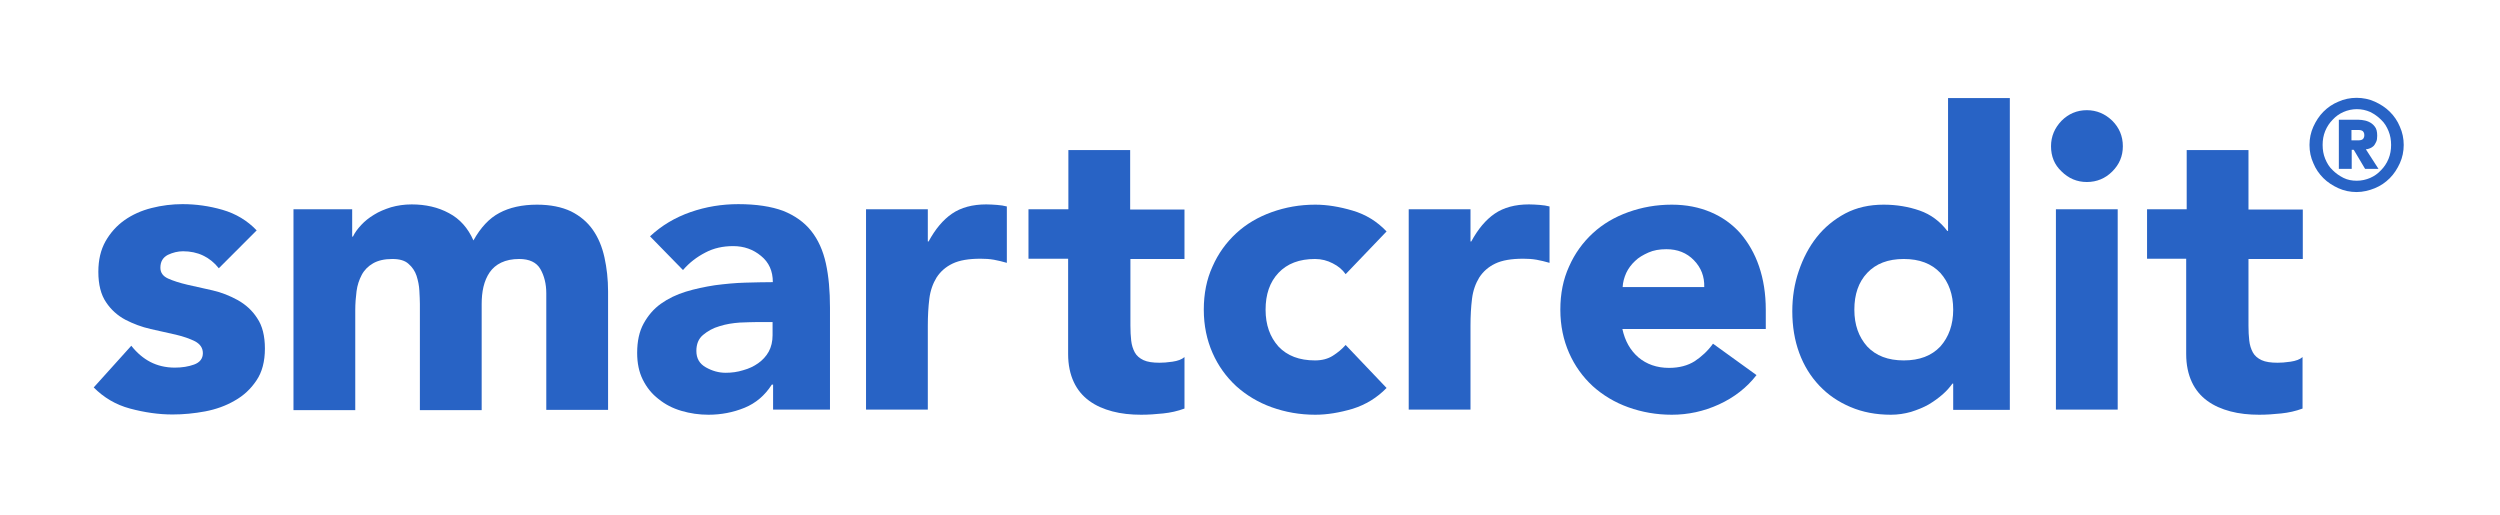 <?xml version="1.0" encoding="utf-8"?>
<!-- Generator: Adobe Illustrator 25.3.1, SVG Export Plug-In . SVG Version: 6.00 Build 0)  -->
<svg version="1.1" xmlns="http://www.w3.org/2000/svg" xmlns:xlink="http://www.w3.org/1999/xlink" x="0px" y="0px"
	 viewBox="0 0 971.1 200" style="enable-background:new 0 0 971.1 200;" xml:space="preserve">
<style type="text/css">
	.st0{enable-background:new    ;}
	.st1{fill:#2863C5;}
	.st2{display:none;}
	.st3{display:inline;enable-background:new    ;}
</style>
<g id="Color_Background">
</g>
<g id="Logos">
	<g id="smartcredit-2_1_">
		<g class="st0">
			<path class="st1" d="M85,104.2c-3.5-4.4-8.2-6.6-13.9-6.6c-2,0-4,0.5-5.9,1.4c-1.9,1-2.9,2.6-2.9,5c0,1.9,1,3.3,3,4.2
				c2,0.9,4.5,1.7,7.5,2.4c3,0.7,6.3,1.4,9.8,2.2c3.5,0.8,6.7,2.1,9.8,3.8c3,1.7,5.6,4,7.5,7c2,2.9,3,6.9,3,11.8
				c0,5-1.1,9.2-3.3,12.4c-2.2,3.3-5,5.9-8.4,7.8c-3.4,2-7.3,3.4-11.5,4.2c-4.3,0.8-8.5,1.2-12.7,1.2c-5.4,0-10.9-0.8-16.5-2.3
				c-5.6-1.5-10.2-4.3-14.1-8.2l14.6-16.2c2.2,2.8,4.7,4.9,7.4,6.3c2.7,1.4,5.9,2.2,9.5,2.2c2.8,0,5.3-0.4,7.5-1.2
				c2.2-0.8,3.4-2.3,3.4-4.4c0-2-1-3.5-3-4.6c-2-1-4.5-1.9-7.5-2.6c-3-0.7-6.3-1.4-9.8-2.2c-3.5-0.8-6.7-2-9.8-3.6
				c-3-1.6-5.6-3.9-7.5-6.8c-2-2.9-3-6.9-3-11.8c0-4.6,0.9-8.5,2.8-11.9c1.9-3.3,4.3-6,7.4-8.2c3-2.1,6.5-3.7,10.5-4.7
				c3.9-1,8-1.5,12-1.5c5.1,0,10.3,0.7,15.5,2.2c5.2,1.5,9.7,4.2,13.3,8L85,104.2z"/>
			<path class="st1" d="M113.7,81.3h23.1v10.6h0.3c0.7-1.5,1.8-3,3.2-4.5c1.4-1.5,3-2.8,5-4c1.9-1.2,4.1-2.1,6.6-2.9
				c2.5-0.7,5.1-1.1,8-1.1c5.4,0,10.3,1.1,14.5,3.4c4.2,2.2,7.4,5.8,9.5,10.6c2.8-5,6.1-8.6,10.1-10.7c3.9-2.1,8.8-3.2,14.6-3.2
				c5.2,0,9.6,0.9,13.2,2.6c3.6,1.8,6.4,4.2,8.5,7.2c2.1,3,3.6,6.6,4.5,10.7c0.9,4.1,1.4,8.5,1.4,13.2v46h-24v-45.3
				c0-3.6-0.8-6.8-2.3-9.4c-1.5-2.6-4.3-3.9-8.2-3.9c-2.8,0-5.1,0.5-7,1.4c-1.9,0.9-3.4,2.2-4.5,3.8c-1.1,1.6-1.9,3.5-2.4,5.6
				c-0.5,2.1-0.7,4.4-0.7,6.7v41.2h-24V118c0-1.4-0.1-3.1-0.2-5.1c-0.1-2-0.5-3.9-1.1-5.8c-0.6-1.8-1.7-3.4-3.1-4.6
				c-1.4-1.3-3.5-1.9-6.3-1.9c-3.1,0-5.6,0.6-7.5,1.7s-3.4,2.6-4.4,4.5c-1,1.9-1.7,4-2,6.3c-0.3,2.3-0.5,4.8-0.5,7.4v38.8h-24V81.3z
				"/>
		</g>
		<g class="st0">
			<path class="st1" d="M300.1,149.4h-0.3c-2.7,4.2-6.2,7.2-10.6,9c-4.4,1.8-9.1,2.7-14,2.7c-3.6,0-7.1-0.5-10.5-1.5
				c-3.4-1-6.3-2.5-8.9-4.6c-2.6-2-4.6-4.5-6.1-7.5c-1.5-3-2.2-6.5-2.2-10.4c0-4.5,0.8-8.3,2.5-11.4c1.7-3.1,3.9-5.7,6.7-7.7
				c2.8-2,6.1-3.6,9.7-4.7c3.6-1.1,7.4-1.9,11.3-2.5c3.9-0.5,7.8-0.9,11.7-1c3.9-0.1,7.5-0.2,10.8-0.2c0-4.3-1.5-7.7-4.6-10.2
				c-3-2.5-6.6-3.8-10.8-3.8c-4,0-7.6,0.8-10.8,2.5c-3.3,1.7-6.2,3.9-8.7,6.8l-12.8-13.1c4.5-4.2,9.7-7.3,15.7-9.4
				c6-2.1,12.2-3.1,18.6-3.1c7,0,12.8,0.9,17.4,2.6c4.5,1.8,8.2,4.4,10.9,7.8c2.7,3.4,4.6,7.6,5.7,12.6c1.1,5,1.6,10.7,1.6,17.2
				v39.6h-22.1V149.4z M294.1,125.1c-1.8,0-4.1,0.1-6.8,0.2c-2.7,0.2-5.3,0.6-7.8,1.4c-2.5,0.7-4.6,1.9-6.4,3.4
				c-1.8,1.5-2.6,3.6-2.6,6.2c0,2.9,1.2,5,3.7,6.4c2.5,1.4,5,2.1,7.7,2.1c2.3,0,4.6-0.3,6.8-1c2.2-0.6,4.1-1.5,5.8-2.7
				c1.7-1.2,3.1-2.7,4.1-4.5c1-1.8,1.5-4,1.5-6.4v-5.1H294.1z"/>
		</g>
		<g class="st0">
			<path class="st1" d="M336.4,81.3h24v12.5h0.3c2.6-4.8,5.6-8.4,9.1-10.8c3.5-2.4,8-3.6,13.3-3.6c1.4,0,2.8,0.1,4.2,0.2
				c1.4,0.1,2.7,0.3,3.8,0.6v21.9c-1.7-0.5-3.4-0.9-5-1.2c-1.7-0.3-3.4-0.4-5.2-0.4c-4.6,0-8.2,0.6-10.9,1.9
				c-2.7,1.3-4.7,3.1-6.2,5.4c-1.4,2.3-2.4,5-2.8,8.2c-0.4,3.2-0.6,6.7-0.6,10.6v32.5h-24V81.3z"/>
		</g>
		<g class="st0">
			<path class="st1" d="M460.2,100.6h-21.1v25.9c0,2.1,0.1,4.1,0.3,5.8c0.2,1.8,0.7,3.3,1.4,4.6c0.7,1.3,1.9,2.3,3.4,3
				c1.5,0.7,3.6,1,6.2,1c1.3,0,3-0.1,5-0.4c2.1-0.3,3.7-0.9,4.7-1.8v20c-2.7,1-5.4,1.6-8.3,1.9c-2.9,0.3-5.7,0.5-8.5,0.5
				c-4.1,0-7.8-0.4-11.2-1.3c-3.4-0.9-6.4-2.2-9-4.1c-2.6-1.9-4.6-4.3-6-7.3c-1.4-3-2.2-6.6-2.2-10.9v-37h-15.4V81.3H415V58.3h24
				v23.1h21.1V100.6z"/>
		</g>
		<g class="st0">
			<path class="st1" d="M522.7,106.5c-1.2-1.7-2.8-3.1-5-4.2c-2.1-1.1-4.4-1.7-6.9-1.7c-6.1,0-10.8,1.8-14.2,5.4
				c-3.4,3.6-5,8.4-5,14.3c0,5.9,1.7,10.6,5,14.3c3.4,3.6,8.1,5.4,14.2,5.4c2.7,0,5-0.6,6.9-1.8c1.9-1.2,3.6-2.6,5-4.2l15.9,16.7
				c-3.7,3.8-8.1,6.5-13.2,8.1c-5.1,1.5-9.9,2.3-14.5,2.3c-6,0-11.6-1-16.9-2.9c-5.3-1.9-9.9-4.7-13.8-8.2c-3.9-3.6-7-7.9-9.2-12.9
				c-2.2-5-3.4-10.6-3.4-16.8c0-6.2,1.1-11.8,3.4-16.8c2.2-5,5.3-9.3,9.2-12.9c3.9-3.6,8.5-6.3,13.8-8.2c5.3-1.9,10.9-2.9,16.9-2.9
				c4.6,0,9.4,0.8,14.5,2.3c5.1,1.5,9.5,4.2,13.2,8.1L522.7,106.5z"/>
		</g>
		<g class="st0">
			<path class="st1" d="M547.2,81.3h24v12.5h0.3c2.6-4.8,5.6-8.4,9.1-10.8c3.5-2.4,8-3.6,13.3-3.6c1.4,0,2.8,0.1,4.2,0.2
				c1.4,0.1,2.7,0.3,3.8,0.6v21.9c-1.7-0.5-3.4-0.9-5-1.2c-1.7-0.3-3.4-0.4-5.2-0.4c-4.6,0-8.2,0.6-10.9,1.9
				c-2.7,1.3-4.7,3.1-6.2,5.4c-1.4,2.3-2.4,5-2.8,8.2c-0.4,3.2-0.6,6.7-0.6,10.6v32.5h-24V81.3z"/>
		</g>
		<g class="st0">
			<path class="st1" d="M682.3,145.7c-3.8,4.9-8.7,8.7-14.6,11.4c-5.9,2.7-12,4-18.3,4c-6,0-11.6-1-16.9-2.9
				c-5.3-1.9-9.9-4.7-13.8-8.2c-3.9-3.6-7-7.9-9.2-12.9c-2.2-5-3.4-10.6-3.4-16.8c0-6.2,1.1-11.8,3.4-16.8c2.2-5,5.3-9.3,9.2-12.9
				c3.9-3.6,8.5-6.3,13.8-8.2c5.3-1.9,10.9-2.9,16.9-2.9c5.6,0,10.6,1,15.1,2.9c4.5,1.9,8.4,4.7,11.5,8.2c3.1,3.6,5.6,7.9,7.3,12.9
				c1.7,5,2.6,10.6,2.6,16.8v7.5h-55.7c1,4.6,3,8.2,6.2,11c3.2,2.7,7.2,4.1,11.9,4.1c4,0,7.3-0.9,10-2.6c2.7-1.8,5.1-4,7.1-6.8
				L682.3,145.7z M662,111.5c0.1-4.1-1.2-7.5-4-10.4c-2.8-2.9-6.4-4.3-10.7-4.3c-2.7,0-5,0.4-7,1.3c-2,0.9-3.8,1.9-5.2,3.3
				c-1.4,1.3-2.6,2.9-3.4,4.6c-0.8,1.8-1.3,3.6-1.4,5.5H662z"/>
			<path class="st1" d="M780.8,159.2h-22.1v-10.2h-0.3c-1,1.4-2.2,2.8-3.8,4.2s-3.4,2.7-5.4,3.9c-2.1,1.2-4.4,2.1-6.9,2.9
				c-2.5,0.7-5.1,1.1-7.8,1.1c-5.8,0-11-1-15.7-3c-4.7-2-8.7-4.7-12.1-8.3c-3.4-3.6-6-7.8-7.8-12.7c-1.8-4.9-2.7-10.3-2.7-16.2
				c0-5.4,0.8-10.6,2.5-15.6c1.7-5,4-9.4,7-13.2c3-3.8,6.8-6.9,11.1-9.2c4.4-2.3,9.3-3.4,14.9-3.4c5,0,9.7,0.8,14,2.3
				c4.3,1.5,7.9,4.2,10.7,7.9h0.3V38.1h24V159.2z M758.7,120.3c0-5.9-1.7-10.6-5-14.3c-3.4-3.6-8.1-5.4-14.2-5.4s-10.8,1.8-14.2,5.4
				c-3.4,3.6-5,8.4-5,14.3c0,5.9,1.7,10.6,5,14.3c3.4,3.6,8.1,5.4,14.2,5.4s10.8-1.8,14.2-5.4C757,130.9,758.7,126.1,758.7,120.3z"
				/>
		</g>
		<g class="st0">
			<path class="st1" d="M796.7,56.8c0-3.8,1.4-7.1,4.1-9.9c2.7-2.7,6-4.1,9.8-4.1c3.8,0,7.1,1.4,9.9,4.1c2.7,2.7,4.1,6,4.1,9.9
				s-1.4,7.1-4.1,9.8c-2.7,2.7-6,4.1-9.9,4.1c-3.8,0-7.1-1.4-9.8-4.1C798,64,796.7,60.7,796.7,56.8z M798.6,81.3h24v77.8h-24V81.3z"
				/>
		</g>
		<g class="st0">
			<path class="st1" d="M894.5,100.6h-21.1v25.9c0,2.1,0.1,4.1,0.3,5.8c0.2,1.8,0.7,3.3,1.4,4.6c0.7,1.3,1.9,2.3,3.4,3s3.6,1,6.2,1
				c1.3,0,3-0.1,5-0.4c2.1-0.3,3.7-0.9,4.7-1.8v20c-2.7,1-5.4,1.6-8.3,1.9c-2.9,0.3-5.7,0.5-8.5,0.5c-4.1,0-7.8-0.4-11.2-1.3
				s-6.4-2.2-9-4.1c-2.6-1.9-4.6-4.3-6-7.3c-1.4-3-2.2-6.6-2.2-10.9v-37H834V81.3h15.4V58.3h24v23.1h21.1V100.6z"/>
		</g>
		<g class="st0">
			<path class="st1" d="M897.1,56.3c0-2.5,0.5-4.9,1.5-7.1c1-2.2,2.3-4.2,3.9-5.8c1.7-1.7,3.6-3,5.8-3.9c2.2-1,4.6-1.5,7.1-1.5
				c2.5,0,4.9,0.5,7.1,1.5c2.2,1,4.2,2.3,5.8,3.9c1.7,1.7,3,3.6,3.9,5.8c1,2.2,1.5,4.6,1.5,7.1c0,2.5-0.5,4.9-1.5,7.1
				c-1,2.2-2.3,4.2-3.9,5.8c-1.7,1.7-3.6,3-5.8,3.9s-4.6,1.5-7.1,1.5c-2.5,0-4.9-0.5-7.1-1.5c-2.2-1-4.2-2.3-5.8-3.9
				c-1.7-1.7-3-3.6-3.9-5.8C897.6,61.2,897.1,58.9,897.1,56.3z M902.2,56.3c0,1.9,0.3,3.7,1,5.4c0.7,1.7,1.6,3.2,2.9,4.4
				c1.2,1.2,2.6,2.2,4.2,3s3.3,1.1,5.2,1.1c1.8,0,3.6-0.4,5.2-1.1s3-1.7,4.2-3c1.2-1.2,2.2-2.7,2.9-4.4c0.7-1.7,1-3.5,1-5.4
				c0-1.9-0.3-3.7-1-5.4c-0.7-1.7-1.6-3.2-2.9-4.4c-1.2-1.2-2.6-2.2-4.2-3c-1.6-0.7-3.3-1.1-5.2-1.1c-1.8,0-3.6,0.4-5.2,1.1
				c-1.6,0.7-3,1.7-4.2,3c-1.2,1.2-2.2,2.7-2.9,4.4C902.5,52.6,902.2,54.4,902.2,56.3z M908.4,46.5h6.8c0.5,0,1.2,0,2.2,0.1
				c0.9,0.1,1.8,0.3,2.7,0.7s1.7,1,2.3,1.8c0.7,0.8,1,2,1,3.6c0,1-0.1,1.8-0.4,2.4c-0.3,0.6-0.6,1.2-1,1.6c-0.4,0.4-0.9,0.7-1.4,0.9
				c-0.5,0.2-1.1,0.4-1.6,0.4l4.9,7.6h-5.2l-4.4-7.4h-0.8v7.4h-5V46.5z M913.4,54.5h2c0.3,0,0.6,0,1,0s0.7-0.1,1-0.2
				c0.3-0.1,0.5-0.3,0.7-0.6c0.2-0.3,0.3-0.7,0.3-1.2c0-0.5-0.1-0.9-0.3-1.2c-0.2-0.3-0.4-0.5-0.7-0.6c-0.3-0.1-0.6-0.2-1-0.2
				s-0.7,0-1,0h-2V54.5z"/>
		</g>
	</g>
</g>
<g id="Guides" class="st2">
	<g class="st3">
		<path d="M493.4,178.5c0-2.5,0.5-4.9,1.5-7.1c1-2.2,2.3-4.2,3.9-5.8c1.7-1.7,3.6-3,5.8-3.9c2.2-1,4.6-1.5,7.1-1.5
			c2.5,0,4.9,0.5,7.1,1.5c2.2,1,4.2,2.3,5.8,3.9c1.7,1.7,3,3.6,3.9,5.8c1,2.2,1.5,4.6,1.5,7.1c0,2.5-0.5,4.9-1.5,7.1
			c-1,2.2-2.3,4.2-3.9,5.8c-1.7,1.7-3.6,3-5.8,3.9c-2.2,1-4.6,1.5-7.1,1.5c-2.5,0-4.9-0.5-7.1-1.5s-4.2-2.3-5.8-3.9
			c-1.7-1.7-3-3.6-3.9-5.8C493.9,183.4,493.4,181,493.4,178.5z M498.4,178.5c0,1.9,0.3,3.7,1,5.4c0.7,1.7,1.6,3.2,2.9,4.4
			c1.2,1.2,2.6,2.2,4.2,3c1.6,0.7,3.3,1.1,5.2,1.1c1.8,0,3.6-0.4,5.2-1.1c1.6-0.7,3-1.7,4.2-3c1.2-1.2,2.2-2.7,2.9-4.4
			c0.7-1.7,1-3.5,1-5.4s-0.3-3.7-1-5.4c-0.7-1.7-1.6-3.2-2.9-4.4c-1.2-1.2-2.6-2.2-4.2-3c-1.6-0.7-3.3-1.1-5.2-1.1
			c-1.8,0-3.6,0.4-5.2,1.1c-1.6,0.7-3,1.7-4.2,3c-1.2,1.2-2.2,2.7-2.9,4.4C498.8,174.8,498.4,176.6,498.4,178.5z M504.7,168.7h6.8
			c0.5,0,1.2,0,2.2,0.1c0.9,0.1,1.8,0.3,2.7,0.7c0.9,0.4,1.7,1,2.3,1.8c0.7,0.8,1,2,1,3.6c0,1-0.1,1.8-0.4,2.4
			c-0.3,0.6-0.6,1.2-1,1.6c-0.4,0.4-0.9,0.7-1.4,0.9c-0.5,0.2-1.1,0.4-1.6,0.4l4.9,7.6h-5.2l-4.4-7.4h-0.8v7.4h-5V168.7z
			 M509.7,176.7h2c0.3,0,0.6,0,1,0c0.3,0,0.7-0.1,1-0.2c0.3-0.1,0.5-0.3,0.7-0.6s0.3-0.7,0.3-1.2c0-0.5-0.1-0.9-0.3-1.2
			s-0.4-0.5-0.7-0.6c-0.3-0.1-0.6-0.2-1-0.2c-0.3,0-0.7,0-1,0h-2V176.7z"/>
	</g>
	<g class="st3">
		<path d="M-0.3,109.7c0-2.5,0.5-4.9,1.5-7.1s2.3-4.2,3.9-5.8c1.7-1.7,3.6-3,5.8-3.9s4.6-1.5,7.1-1.5c2.5,0,4.9,0.5,7.1,1.5
			s4.2,2.3,5.8,3.9c1.7,1.7,3,3.6,3.9,5.8s1.5,4.6,1.5,7.1c0,2.5-0.5,4.9-1.5,7.1c-1,2.2-2.3,4.2-3.9,5.8c-1.7,1.7-3.6,3-5.8,3.9
			S20.5,128,18,128c-2.5,0-4.9-0.5-7.1-1.5s-4.2-2.3-5.8-3.9c-1.7-1.7-3-3.6-3.9-5.8C0.2,114.6-0.3,112.2-0.3,109.7z M4.7,109.7
			c0,1.9,0.3,3.7,1,5.4s1.6,3.2,2.9,4.4c1.2,1.2,2.6,2.2,4.2,3s3.3,1.1,5.2,1.1c1.8,0,3.6-0.4,5.2-1.1s3-1.7,4.2-3
			c1.2-1.2,2.2-2.7,2.9-4.4s1-3.5,1-5.4c0-1.9-0.3-3.7-1-5.4s-1.6-3.2-2.9-4.4c-1.2-1.2-2.6-2.2-4.2-3s-3.3-1.1-5.2-1.1
			c-1.8,0-3.6,0.4-5.2,1.1s-3,1.7-4.2,3c-1.2,1.2-2.2,2.7-2.9,4.4S4.7,107.8,4.7,109.7z M10.9,99.9h6.8c0.5,0,1.2,0,2.2,0.1
			c0.9,0.1,1.8,0.3,2.7,0.7c0.9,0.4,1.7,1,2.3,1.8c0.7,0.8,1,2,1,3.6c0,1-0.1,1.8-0.4,2.4c-0.3,0.6-0.6,1.2-1,1.6
			c-0.4,0.4-0.9,0.7-1.4,0.9c-0.5,0.2-1.1,0.4-1.6,0.4l4.9,7.6h-5.2l-4.4-7.4H16v7.4h-5V99.9z M15.9,107.9h2c0.3,0,0.6,0,1,0
			c0.3,0,0.7-0.1,1-0.2c0.3-0.1,0.5-0.3,0.7-0.6c0.2-0.3,0.3-0.7,0.3-1.2s-0.1-0.9-0.3-1.2c-0.2-0.3-0.4-0.5-0.7-0.6
			c-0.3-0.1-0.6-0.2-1-0.2c-0.3,0-0.7,0-1,0h-2V107.9z"/>
	</g>
	<g class="st3">
		<path d="M757,19.7c0-2.5,0.5-4.9,1.5-7.1c1-2.2,2.3-4.2,3.9-5.8c1.7-1.7,3.6-3,5.8-3.9c2.2-1,4.6-1.5,7.1-1.5
			c2.5,0,4.9,0.5,7.1,1.5s4.2,2.3,5.8,3.9c1.7,1.7,3,3.6,3.9,5.8c1,2.2,1.5,4.6,1.5,7.1c0,2.5-0.5,4.9-1.5,7.1
			c-1,2.2-2.3,4.2-3.9,5.8c-1.7,1.7-3.6,3-5.8,3.9s-4.6,1.5-7.1,1.5c-2.5,0-4.9-0.5-7.1-1.5c-2.2-1-4.2-2.3-5.8-3.9
			c-1.7-1.7-3-3.6-3.9-5.8C757.5,24.6,757,22.2,757,19.7z M762,19.7c0,1.9,0.3,3.7,1,5.4c0.7,1.7,1.6,3.2,2.9,4.4
			c1.2,1.2,2.6,2.2,4.2,3c1.6,0.7,3.3,1.1,5.2,1.1c1.8,0,3.6-0.4,5.2-1.1c1.6-0.7,3-1.7,4.2-3c1.2-1.2,2.2-2.7,2.9-4.4s1-3.5,1-5.4
			c0-1.9-0.3-3.7-1-5.4s-1.6-3.2-2.9-4.4c-1.2-1.2-2.6-2.2-4.2-3s-3.3-1.1-5.2-1.1c-1.8,0-3.6,0.4-5.2,1.1s-3,1.7-4.2,3
			c-1.2,1.2-2.2,2.7-2.9,4.4C762.3,16,762,17.8,762,19.7z M768.3,9.9h6.8c0.5,0,1.2,0,2.2,0.1c0.9,0.1,1.8,0.3,2.7,0.7
			c0.9,0.4,1.7,1,2.3,1.8c0.7,0.8,1,2,1,3.6c0,1-0.1,1.8-0.4,2.4c-0.3,0.6-0.6,1.2-1,1.6c-0.4,0.4-0.9,0.7-1.4,0.9
			c-0.5,0.2-1.1,0.4-1.6,0.4l4.9,7.6h-5.2l-4.4-7.4h-0.8v7.4h-5V9.9z M773.2,17.9h2c0.3,0,0.6,0,1,0c0.3,0,0.7-0.1,1-0.2
			c0.3-0.1,0.5-0.3,0.7-0.6c0.2-0.3,0.3-0.7,0.3-1.2c0-0.5-0.1-0.9-0.3-1.2c-0.2-0.3-0.4-0.5-0.7-0.6c-0.3-0.1-0.6-0.2-1-0.2
			c-0.3,0-0.7,0-1,0h-2V17.9z"/>
	</g>
	<g class="st3">
		<path d="M934.7,54.5c0-2.5,0.5-4.9,1.5-7.1c1-2.2,2.3-4.2,3.9-5.8c1.7-1.7,3.6-3,5.8-3.9c2.2-1,4.6-1.5,7.1-1.5
			c2.5,0,4.9,0.5,7.1,1.5s4.2,2.3,5.8,3.9c1.7,1.7,3,3.6,3.9,5.8c1,2.2,1.5,4.6,1.5,7.1c0,2.5-0.5,4.9-1.5,7.1
			c-1,2.2-2.3,4.2-3.9,5.8c-1.7,1.7-3.6,3-5.8,3.9s-4.6,1.5-7.1,1.5c-2.5,0-4.9-0.5-7.1-1.5c-2.2-1-4.2-2.3-5.8-3.9
			c-1.7-1.7-3-3.6-3.9-5.8C935.2,59.4,934.7,57,934.7,54.5z M939.7,54.5c0,1.9,0.3,3.7,1,5.4c0.7,1.7,1.6,3.2,2.9,4.4
			c1.2,1.2,2.6,2.2,4.2,3s3.3,1.1,5.2,1.1c1.8,0,3.6-0.4,5.2-1.1s3-1.7,4.2-3c1.2-1.2,2.2-2.7,2.9-4.4c0.7-1.7,1-3.5,1-5.4
			c0-1.9-0.3-3.7-1-5.4c-0.7-1.7-1.6-3.2-2.9-4.4s-2.6-2.2-4.2-3c-1.6-0.7-3.3-1.1-5.2-1.1c-1.8,0-3.6,0.4-5.2,1.1
			c-1.6,0.7-3,1.7-4.2,3c-1.2,1.2-2.2,2.7-2.9,4.4C940.1,50.8,939.7,52.6,939.7,54.5z M946,44.7h6.8c0.5,0,1.2,0,2.2,0.1
			c0.9,0.1,1.8,0.3,2.7,0.7s1.7,1,2.3,1.8c0.7,0.8,1,2,1,3.6c0,1-0.1,1.8-0.4,2.4c-0.3,0.6-0.6,1.2-1,1.6c-0.4,0.4-0.9,0.7-1.4,0.9
			c-0.5,0.2-1.1,0.4-1.6,0.4l4.9,7.6h-5.2l-4.4-7.4H951v7.4h-5V44.7z M951,52.7h2c0.3,0,0.6,0,1,0c0.3,0,0.7-0.1,1-0.2
			c0.3-0.1,0.5-0.3,0.7-0.6c0.2-0.3,0.3-0.7,0.3-1.2s-0.1-0.9-0.3-1.2c-0.2-0.3-0.4-0.5-0.7-0.6c-0.3-0.1-0.6-0.2-1-0.2
			c-0.3,0-0.7,0-1,0h-2V52.7z"/>
	</g>
</g>
</svg>
